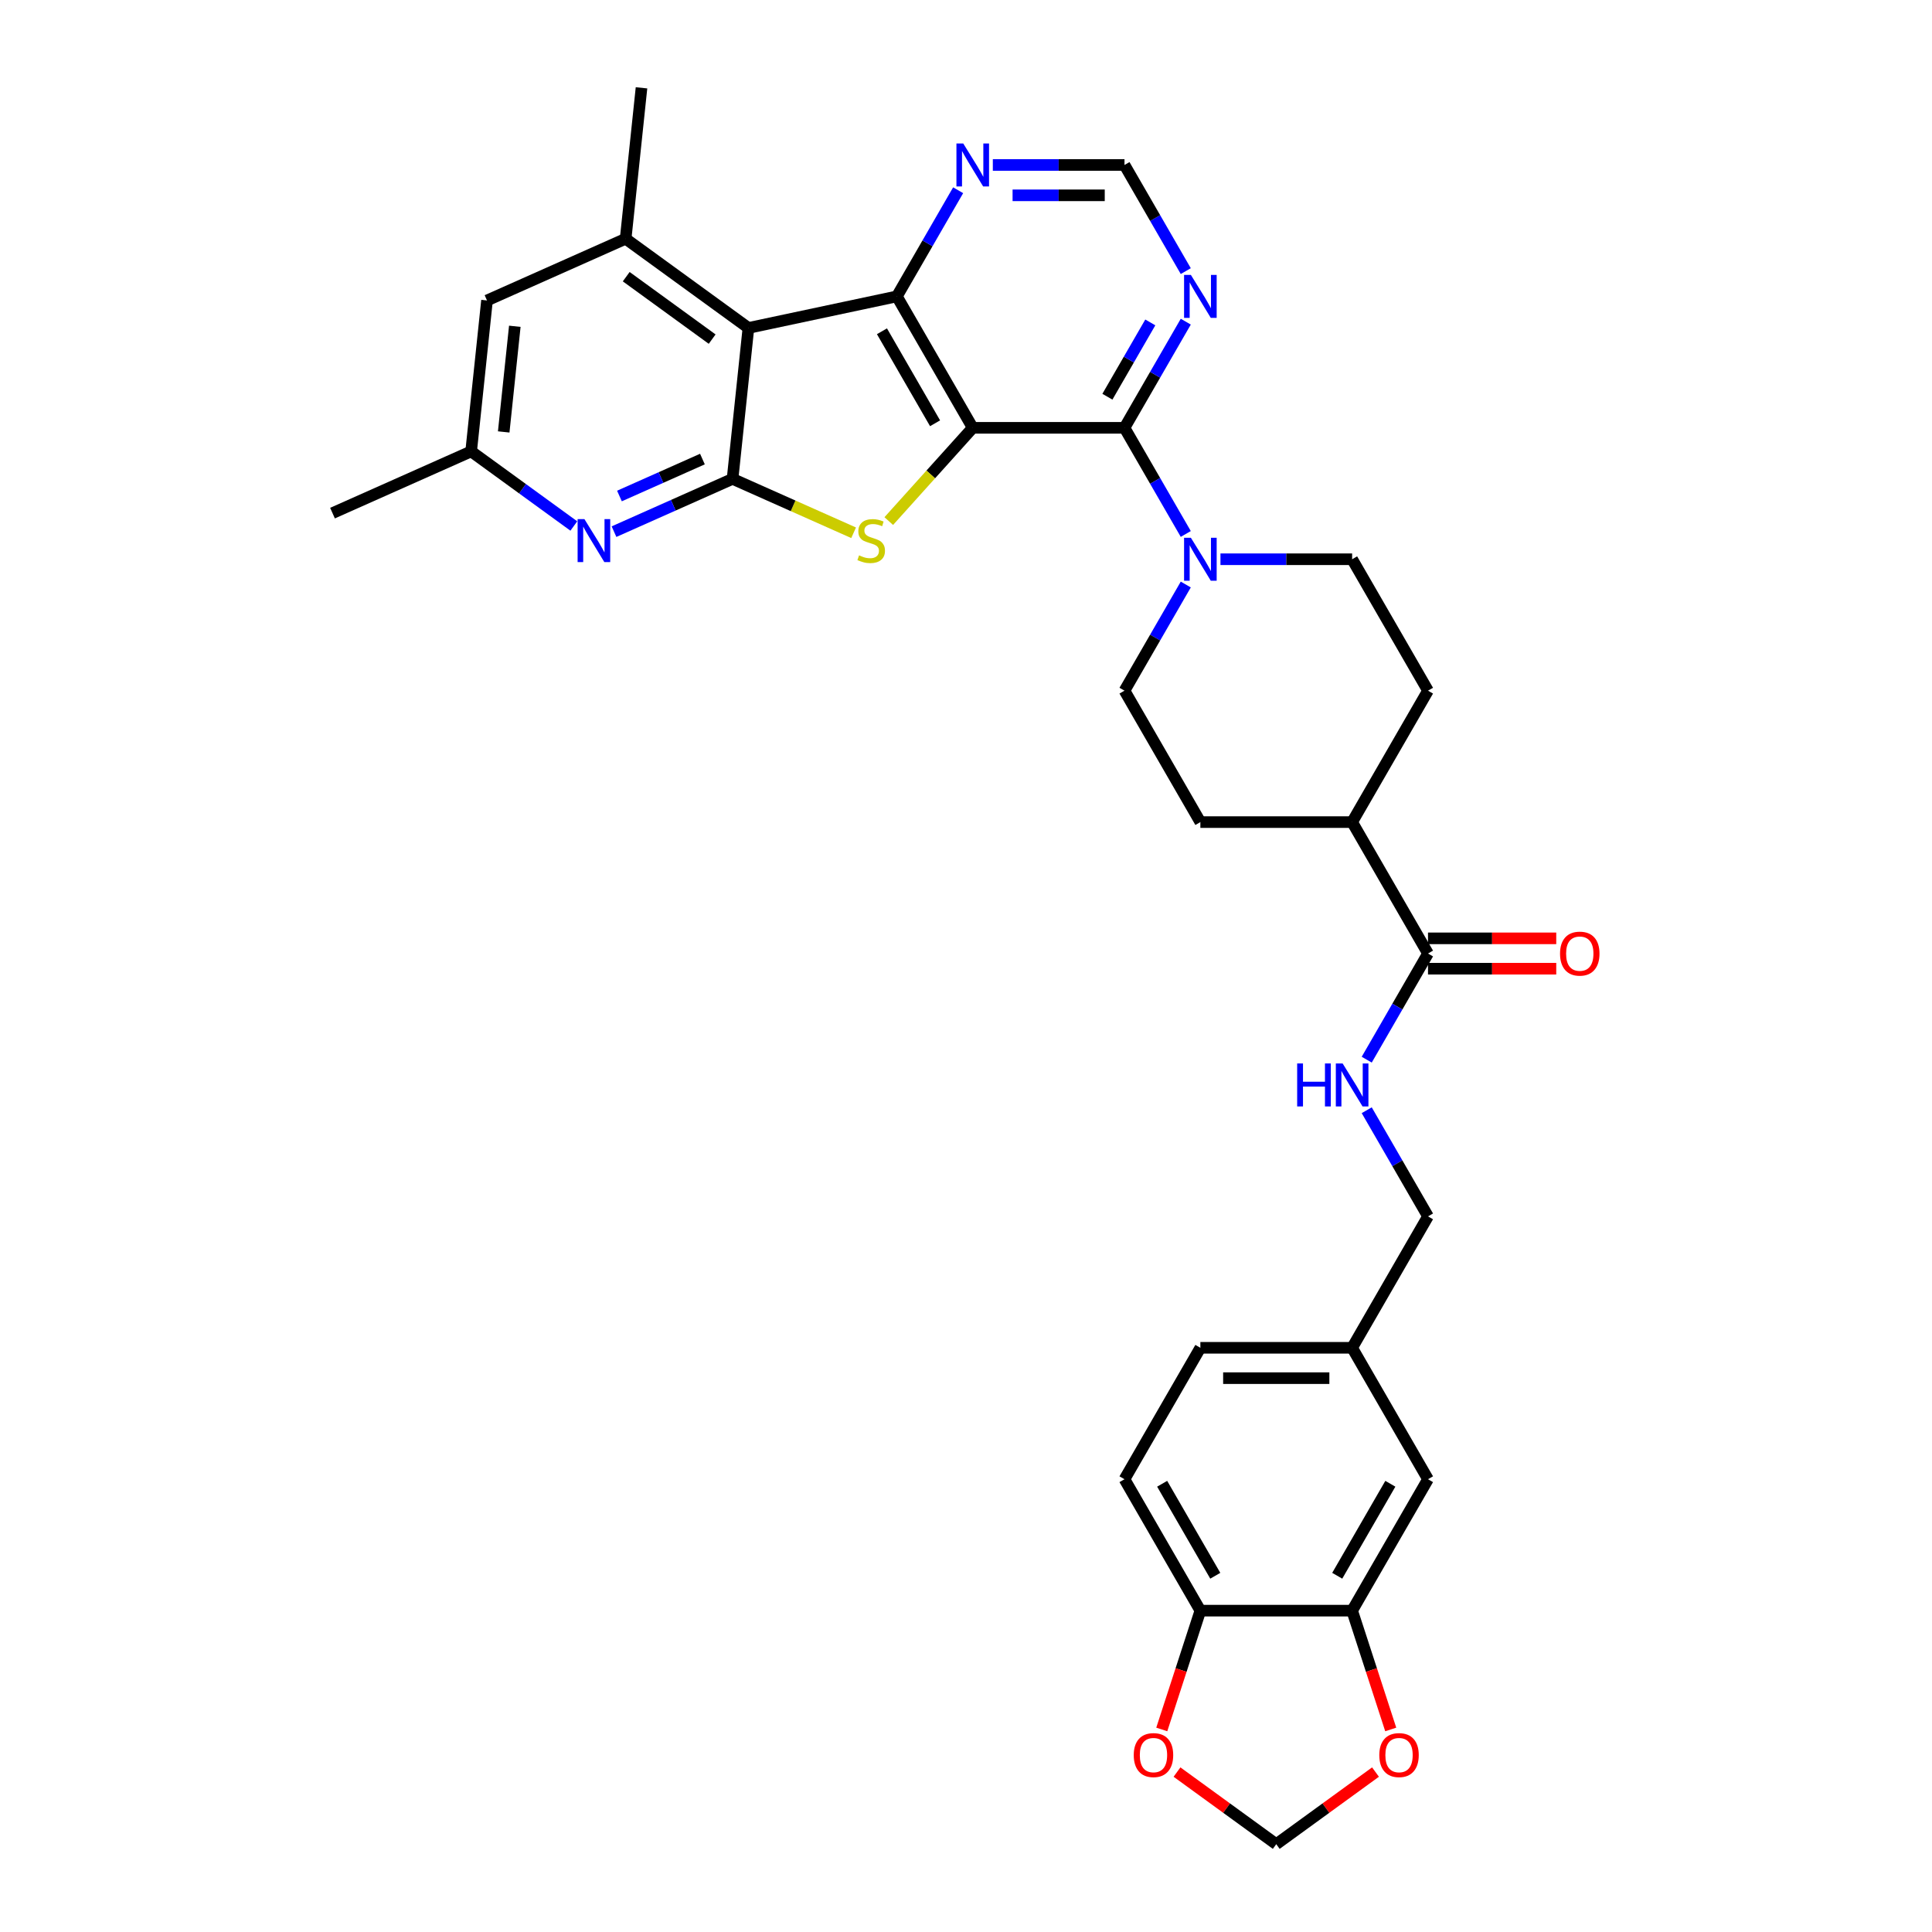 <?xml version='1.0' encoding='iso-8859-1'?>
<svg version='1.1' baseProfile='full'
              xmlns='http://www.w3.org/2000/svg'
                      xmlns:rdkit='http://www.rdkit.org/xml'
                      xmlns:xlink='http://www.w3.org/1999/xlink'
                  xml:space='preserve'
width='1000px' height='1000px' viewBox='0 0 1000 1000'>
<!-- END OF HEADER -->
<rect style='opacity:1.0;fill:#FFFFFF;stroke:none' width='1000' height='1000' x='0' y='0'> </rect>
<path class='bond-0' d='M 503.487,221.438 L 481.755,245.574' style='fill:none;fill-rule:evenodd;stroke:#000000;stroke-width:6px;stroke-linecap:butt;stroke-linejoin:miter;stroke-opacity:1' />
<path class='bond-0' d='M 481.755,245.574 L 460.023,269.71' style='fill:none;fill-rule:evenodd;stroke:#CCCC00;stroke-width:6px;stroke-linecap:butt;stroke-linejoin:miter;stroke-opacity:1' />
<path class='bond-3' d='M 503.487,221.438 L 464.212,153.412' style='fill:none;fill-rule:evenodd;stroke:#000000;stroke-width:6px;stroke-linecap:butt;stroke-linejoin:miter;stroke-opacity:1' />
<path class='bond-3' d='M 483.991,219.089 L 456.498,171.471' style='fill:none;fill-rule:evenodd;stroke:#000000;stroke-width:6px;stroke-linecap:butt;stroke-linejoin:miter;stroke-opacity:1' />
<path class='bond-4' d='M 503.487,221.438 L 582.036,221.438' style='fill:none;fill-rule:evenodd;stroke:#000000;stroke-width:6px;stroke-linecap:butt;stroke-linejoin:miter;stroke-opacity:1' />
<path class='bond-1' d='M 441.831,275.762 L 410.5,261.813' style='fill:none;fill-rule:evenodd;stroke:#CCCC00;stroke-width:6px;stroke-linecap:butt;stroke-linejoin:miter;stroke-opacity:1' />
<path class='bond-1' d='M 410.5,261.813 L 379.169,247.863' style='fill:none;fill-rule:evenodd;stroke:#000000;stroke-width:6px;stroke-linecap:butt;stroke-linejoin:miter;stroke-opacity:1' />
<path class='bond-6' d='M 379.169,247.863 L 348.489,261.522' style='fill:none;fill-rule:evenodd;stroke:#000000;stroke-width:6px;stroke-linecap:butt;stroke-linejoin:miter;stroke-opacity:1' />
<path class='bond-6' d='M 348.489,261.522 L 317.81,275.182' style='fill:none;fill-rule:evenodd;stroke:#0000FF;stroke-width:6px;stroke-linecap:butt;stroke-linejoin:miter;stroke-opacity:1' />
<path class='bond-6' d='M 363.575,237.609 L 342.1,247.171' style='fill:none;fill-rule:evenodd;stroke:#000000;stroke-width:6px;stroke-linecap:butt;stroke-linejoin:miter;stroke-opacity:1' />
<path class='bond-6' d='M 342.1,247.171 L 320.624,256.732' style='fill:none;fill-rule:evenodd;stroke:#0000FF;stroke-width:6px;stroke-linecap:butt;stroke-linejoin:miter;stroke-opacity:1' />
<path class='bond-33' d='M 379.169,247.863 L 387.379,169.744' style='fill:none;fill-rule:evenodd;stroke:#000000;stroke-width:6px;stroke-linecap:butt;stroke-linejoin:miter;stroke-opacity:1' />
<path class='bond-2' d='M 387.379,169.744 L 464.212,153.412' style='fill:none;fill-rule:evenodd;stroke:#000000;stroke-width:6px;stroke-linecap:butt;stroke-linejoin:miter;stroke-opacity:1' />
<path class='bond-7' d='M 387.379,169.744 L 323.832,123.574' style='fill:none;fill-rule:evenodd;stroke:#000000;stroke-width:6px;stroke-linecap:butt;stroke-linejoin:miter;stroke-opacity:1' />
<path class='bond-7' d='M 368.613,175.528 L 324.13,143.209' style='fill:none;fill-rule:evenodd;stroke:#000000;stroke-width:6px;stroke-linecap:butt;stroke-linejoin:miter;stroke-opacity:1' />
<path class='bond-10' d='M 464.212,153.412 L 480.072,125.943' style='fill:none;fill-rule:evenodd;stroke:#000000;stroke-width:6px;stroke-linecap:butt;stroke-linejoin:miter;stroke-opacity:1' />
<path class='bond-10' d='M 480.072,125.943 L 495.932,98.473' style='fill:none;fill-rule:evenodd;stroke:#0000FF;stroke-width:6px;stroke-linecap:butt;stroke-linejoin:miter;stroke-opacity:1' />
<path class='bond-5' d='M 582.036,221.438 L 597.896,248.908' style='fill:none;fill-rule:evenodd;stroke:#000000;stroke-width:6px;stroke-linecap:butt;stroke-linejoin:miter;stroke-opacity:1' />
<path class='bond-5' d='M 597.896,248.908 L 613.756,276.378' style='fill:none;fill-rule:evenodd;stroke:#0000FF;stroke-width:6px;stroke-linecap:butt;stroke-linejoin:miter;stroke-opacity:1' />
<path class='bond-8' d='M 582.036,221.438 L 597.896,193.969' style='fill:none;fill-rule:evenodd;stroke:#000000;stroke-width:6px;stroke-linecap:butt;stroke-linejoin:miter;stroke-opacity:1' />
<path class='bond-8' d='M 597.896,193.969 L 613.756,166.499' style='fill:none;fill-rule:evenodd;stroke:#0000FF;stroke-width:6px;stroke-linecap:butt;stroke-linejoin:miter;stroke-opacity:1' />
<path class='bond-8' d='M 573.189,205.342 L 584.291,186.114' style='fill:none;fill-rule:evenodd;stroke:#000000;stroke-width:6px;stroke-linecap:butt;stroke-linejoin:miter;stroke-opacity:1' />
<path class='bond-8' d='M 584.291,186.114 L 595.393,166.885' style='fill:none;fill-rule:evenodd;stroke:#0000FF;stroke-width:6px;stroke-linecap:butt;stroke-linejoin:miter;stroke-opacity:1' />
<path class='bond-20' d='M 613.756,302.55 L 597.896,330.02' style='fill:none;fill-rule:evenodd;stroke:#0000FF;stroke-width:6px;stroke-linecap:butt;stroke-linejoin:miter;stroke-opacity:1' />
<path class='bond-20' d='M 597.896,330.02 L 582.036,357.49' style='fill:none;fill-rule:evenodd;stroke:#000000;stroke-width:6px;stroke-linecap:butt;stroke-linejoin:miter;stroke-opacity:1' />
<path class='bond-21' d='M 631.711,289.464 L 665.786,289.464' style='fill:none;fill-rule:evenodd;stroke:#0000FF;stroke-width:6px;stroke-linecap:butt;stroke-linejoin:miter;stroke-opacity:1' />
<path class='bond-21' d='M 665.786,289.464 L 699.86,289.464' style='fill:none;fill-rule:evenodd;stroke:#000000;stroke-width:6px;stroke-linecap:butt;stroke-linejoin:miter;stroke-opacity:1' />
<path class='bond-17' d='M 297.01,272.256 L 270.436,252.949' style='fill:none;fill-rule:evenodd;stroke:#0000FF;stroke-width:6px;stroke-linecap:butt;stroke-linejoin:miter;stroke-opacity:1' />
<path class='bond-17' d='M 270.436,252.949 L 243.862,233.642' style='fill:none;fill-rule:evenodd;stroke:#000000;stroke-width:6px;stroke-linecap:butt;stroke-linejoin:miter;stroke-opacity:1' />
<path class='bond-16' d='M 323.832,123.574 L 252.073,155.523' style='fill:none;fill-rule:evenodd;stroke:#000000;stroke-width:6px;stroke-linecap:butt;stroke-linejoin:miter;stroke-opacity:1' />
<path class='bond-31' d='M 323.832,123.574 L 332.042,45.455' style='fill:none;fill-rule:evenodd;stroke:#000000;stroke-width:6px;stroke-linecap:butt;stroke-linejoin:miter;stroke-opacity:1' />
<path class='bond-13' d='M 613.756,140.326 L 597.896,112.856' style='fill:none;fill-rule:evenodd;stroke:#0000FF;stroke-width:6px;stroke-linecap:butt;stroke-linejoin:miter;stroke-opacity:1' />
<path class='bond-13' d='M 597.896,112.856 L 582.036,85.387' style='fill:none;fill-rule:evenodd;stroke:#000000;stroke-width:6px;stroke-linecap:butt;stroke-linejoin:miter;stroke-opacity:1' />
<path class='bond-9' d='M 739.135,493.541 L 699.86,425.516' style='fill:none;fill-rule:evenodd;stroke:#000000;stroke-width:6px;stroke-linecap:butt;stroke-linejoin:miter;stroke-opacity:1' />
<path class='bond-12' d='M 739.135,493.541 L 723.276,521.011' style='fill:none;fill-rule:evenodd;stroke:#000000;stroke-width:6px;stroke-linecap:butt;stroke-linejoin:miter;stroke-opacity:1' />
<path class='bond-12' d='M 723.276,521.011 L 707.416,548.481' style='fill:none;fill-rule:evenodd;stroke:#0000FF;stroke-width:6px;stroke-linecap:butt;stroke-linejoin:miter;stroke-opacity:1' />
<path class='bond-24' d='M 739.135,501.396 L 772.322,501.396' style='fill:none;fill-rule:evenodd;stroke:#000000;stroke-width:6px;stroke-linecap:butt;stroke-linejoin:miter;stroke-opacity:1' />
<path class='bond-24' d='M 772.322,501.396 L 805.509,501.396' style='fill:none;fill-rule:evenodd;stroke:#FF0000;stroke-width:6px;stroke-linecap:butt;stroke-linejoin:miter;stroke-opacity:1' />
<path class='bond-24' d='M 739.135,485.686 L 772.322,485.686' style='fill:none;fill-rule:evenodd;stroke:#000000;stroke-width:6px;stroke-linecap:butt;stroke-linejoin:miter;stroke-opacity:1' />
<path class='bond-24' d='M 772.322,485.686 L 805.509,485.686' style='fill:none;fill-rule:evenodd;stroke:#FF0000;stroke-width:6px;stroke-linecap:butt;stroke-linejoin:miter;stroke-opacity:1' />
<path class='bond-34' d='M 513.887,85.387 L 547.962,85.387' style='fill:none;fill-rule:evenodd;stroke:#0000FF;stroke-width:6px;stroke-linecap:butt;stroke-linejoin:miter;stroke-opacity:1' />
<path class='bond-34' d='M 547.962,85.387 L 582.036,85.387' style='fill:none;fill-rule:evenodd;stroke:#000000;stroke-width:6px;stroke-linecap:butt;stroke-linejoin:miter;stroke-opacity:1' />
<path class='bond-34' d='M 524.109,101.097 L 547.962,101.097' style='fill:none;fill-rule:evenodd;stroke:#0000FF;stroke-width:6px;stroke-linecap:butt;stroke-linejoin:miter;stroke-opacity:1' />
<path class='bond-34' d='M 547.962,101.097 L 571.814,101.097' style='fill:none;fill-rule:evenodd;stroke:#000000;stroke-width:6px;stroke-linecap:butt;stroke-linejoin:miter;stroke-opacity:1' />
<path class='bond-11' d='M 699.86,833.67 L 739.135,765.645' style='fill:none;fill-rule:evenodd;stroke:#000000;stroke-width:6px;stroke-linecap:butt;stroke-linejoin:miter;stroke-opacity:1' />
<path class='bond-11' d='M 692.147,815.612 L 719.639,767.993' style='fill:none;fill-rule:evenodd;stroke:#000000;stroke-width:6px;stroke-linecap:butt;stroke-linejoin:miter;stroke-opacity:1' />
<path class='bond-15' d='M 699.86,833.67 L 709.851,864.417' style='fill:none;fill-rule:evenodd;stroke:#000000;stroke-width:6px;stroke-linecap:butt;stroke-linejoin:miter;stroke-opacity:1' />
<path class='bond-15' d='M 709.851,864.417 L 719.841,895.163' style='fill:none;fill-rule:evenodd;stroke:#FF0000;stroke-width:6px;stroke-linecap:butt;stroke-linejoin:miter;stroke-opacity:1' />
<path class='bond-37' d='M 699.86,833.67 L 621.311,833.67' style='fill:none;fill-rule:evenodd;stroke:#000000;stroke-width:6px;stroke-linecap:butt;stroke-linejoin:miter;stroke-opacity:1' />
<path class='bond-29' d='M 707.416,574.654 L 723.276,602.123' style='fill:none;fill-rule:evenodd;stroke:#0000FF;stroke-width:6px;stroke-linecap:butt;stroke-linejoin:miter;stroke-opacity:1' />
<path class='bond-29' d='M 723.276,602.123 L 739.135,629.593' style='fill:none;fill-rule:evenodd;stroke:#000000;stroke-width:6px;stroke-linecap:butt;stroke-linejoin:miter;stroke-opacity:1' />
<path class='bond-14' d='M 621.311,833.67 L 582.036,765.645' style='fill:none;fill-rule:evenodd;stroke:#000000;stroke-width:6px;stroke-linecap:butt;stroke-linejoin:miter;stroke-opacity:1' />
<path class='bond-14' d='M 629.025,815.612 L 601.533,767.993' style='fill:none;fill-rule:evenodd;stroke:#000000;stroke-width:6px;stroke-linecap:butt;stroke-linejoin:miter;stroke-opacity:1' />
<path class='bond-18' d='M 621.311,833.67 L 611.321,864.417' style='fill:none;fill-rule:evenodd;stroke:#000000;stroke-width:6px;stroke-linecap:butt;stroke-linejoin:miter;stroke-opacity:1' />
<path class='bond-18' d='M 611.321,864.417 L 601.331,895.163' style='fill:none;fill-rule:evenodd;stroke:#FF0000;stroke-width:6px;stroke-linecap:butt;stroke-linejoin:miter;stroke-opacity:1' />
<path class='bond-22' d='M 711.958,917.221 L 686.272,935.883' style='fill:none;fill-rule:evenodd;stroke:#FF0000;stroke-width:6px;stroke-linecap:butt;stroke-linejoin:miter;stroke-opacity:1' />
<path class='bond-22' d='M 686.272,935.883 L 660.586,954.545' style='fill:none;fill-rule:evenodd;stroke:#000000;stroke-width:6px;stroke-linecap:butt;stroke-linejoin:miter;stroke-opacity:1' />
<path class='bond-36' d='M 252.073,155.523 L 243.862,233.642' style='fill:none;fill-rule:evenodd;stroke:#000000;stroke-width:6px;stroke-linecap:butt;stroke-linejoin:miter;stroke-opacity:1' />
<path class='bond-36' d='M 266.465,168.883 L 260.718,223.566' style='fill:none;fill-rule:evenodd;stroke:#000000;stroke-width:6px;stroke-linecap:butt;stroke-linejoin:miter;stroke-opacity:1' />
<path class='bond-32' d='M 243.862,233.642 L 172.104,265.591' style='fill:none;fill-rule:evenodd;stroke:#000000;stroke-width:6px;stroke-linecap:butt;stroke-linejoin:miter;stroke-opacity:1' />
<path class='bond-38' d='M 609.213,917.221 L 634.899,935.883' style='fill:none;fill-rule:evenodd;stroke:#FF0000;stroke-width:6px;stroke-linecap:butt;stroke-linejoin:miter;stroke-opacity:1' />
<path class='bond-38' d='M 634.899,935.883 L 660.586,954.545' style='fill:none;fill-rule:evenodd;stroke:#000000;stroke-width:6px;stroke-linecap:butt;stroke-linejoin:miter;stroke-opacity:1' />
<path class='bond-19' d='M 699.86,425.516 L 739.135,357.49' style='fill:none;fill-rule:evenodd;stroke:#000000;stroke-width:6px;stroke-linecap:butt;stroke-linejoin:miter;stroke-opacity:1' />
<path class='bond-35' d='M 699.86,425.516 L 621.311,425.516' style='fill:none;fill-rule:evenodd;stroke:#000000;stroke-width:6px;stroke-linecap:butt;stroke-linejoin:miter;stroke-opacity:1' />
<path class='bond-25' d='M 582.036,357.49 L 621.311,425.516' style='fill:none;fill-rule:evenodd;stroke:#000000;stroke-width:6px;stroke-linecap:butt;stroke-linejoin:miter;stroke-opacity:1' />
<path class='bond-26' d='M 699.86,289.464 L 739.135,357.49' style='fill:none;fill-rule:evenodd;stroke:#000000;stroke-width:6px;stroke-linecap:butt;stroke-linejoin:miter;stroke-opacity:1' />
<path class='bond-23' d='M 739.135,765.645 L 699.86,697.619' style='fill:none;fill-rule:evenodd;stroke:#000000;stroke-width:6px;stroke-linecap:butt;stroke-linejoin:miter;stroke-opacity:1' />
<path class='bond-27' d='M 582.036,765.645 L 621.311,697.619' style='fill:none;fill-rule:evenodd;stroke:#000000;stroke-width:6px;stroke-linecap:butt;stroke-linejoin:miter;stroke-opacity:1' />
<path class='bond-28' d='M 699.86,697.619 L 739.135,629.593' style='fill:none;fill-rule:evenodd;stroke:#000000;stroke-width:6px;stroke-linecap:butt;stroke-linejoin:miter;stroke-opacity:1' />
<path class='bond-30' d='M 699.86,697.619 L 621.311,697.619' style='fill:none;fill-rule:evenodd;stroke:#000000;stroke-width:6px;stroke-linecap:butt;stroke-linejoin:miter;stroke-opacity:1' />
<path class='bond-30' d='M 688.078,713.329 L 633.093,713.329' style='fill:none;fill-rule:evenodd;stroke:#000000;stroke-width:6px;stroke-linecap:butt;stroke-linejoin:miter;stroke-opacity:1' />
<path  class='atom-1' d='M 444.643 287.447
Q 444.895 287.541, 445.931 287.981
Q 446.968 288.421, 448.099 288.704
Q 449.262 288.955, 450.393 288.955
Q 452.498 288.955, 453.724 287.95
Q 454.949 286.913, 454.949 285.122
Q 454.949 283.896, 454.32 283.142
Q 453.724 282.388, 452.781 281.98
Q 451.838 281.571, 450.267 281.1
Q 448.288 280.503, 447.094 279.938
Q 445.931 279.372, 445.083 278.178
Q 444.266 276.984, 444.266 274.973
Q 444.266 272.177, 446.151 270.449
Q 448.068 268.721, 451.838 268.721
Q 454.415 268.721, 457.337 269.946
L 456.614 272.365
Q 453.943 271.266, 451.933 271.266
Q 449.765 271.266, 448.571 272.177
Q 447.377 273.057, 447.408 274.596
Q 447.408 275.79, 448.005 276.513
Q 448.634 277.235, 449.513 277.644
Q 450.424 278.052, 451.933 278.524
Q 453.943 279.152, 455.137 279.78
Q 456.331 280.409, 457.18 281.697
Q 458.059 282.954, 458.059 285.122
Q 458.059 288.201, 455.986 289.866
Q 453.943 291.5, 450.519 291.5
Q 448.539 291.5, 447.031 291.06
Q 445.554 290.652, 443.795 289.929
L 444.643 287.447
' fill='#CCCC00'/>
<path  class='atom-6' d='M 616.394 278.341
L 623.683 290.124
Q 624.406 291.286, 625.568 293.392
Q 626.731 295.497, 626.794 295.622
L 626.794 278.341
L 629.747 278.341
L 629.747 300.587
L 626.7 300.587
L 618.876 287.705
Q 617.965 286.196, 616.991 284.468
Q 616.048 282.74, 615.765 282.206
L 615.765 300.587
L 612.875 300.587
L 612.875 278.341
L 616.394 278.341
' fill='#0000FF'/>
<path  class='atom-7' d='M 302.493 268.689
L 309.782 280.472
Q 310.505 281.634, 311.668 283.739
Q 312.83 285.844, 312.893 285.97
L 312.893 268.689
L 315.846 268.689
L 315.846 290.934
L 312.799 290.934
L 304.975 278.052
Q 304.064 276.544, 303.09 274.816
Q 302.147 273.088, 301.865 272.554
L 301.865 290.934
L 298.974 290.934
L 298.974 268.689
L 302.493 268.689
' fill='#0000FF'/>
<path  class='atom-9' d='M 616.394 142.29
L 623.683 154.072
Q 624.406 155.235, 625.568 157.34
Q 626.731 159.445, 626.794 159.571
L 626.794 142.29
L 629.747 142.29
L 629.747 164.535
L 626.7 164.535
L 618.876 151.653
Q 617.965 150.145, 616.991 148.417
Q 616.048 146.689, 615.765 146.155
L 615.765 164.535
L 612.875 164.535
L 612.875 142.29
L 616.394 142.29
' fill='#0000FF'/>
<path  class='atom-11' d='M 498.57 74.264
L 505.859 86.046
Q 506.582 87.209, 507.744 89.314
Q 508.907 91.419, 508.97 91.545
L 508.97 74.264
L 511.923 74.264
L 511.923 96.509
L 508.875 96.509
L 501.052 83.627
Q 500.141 82.119, 499.167 80.391
Q 498.224 78.663, 497.941 78.129
L 497.941 96.509
L 495.051 96.509
L 495.051 74.264
L 498.57 74.264
' fill='#0000FF'/>
<path  class='atom-13' d='M 671.41 550.445
L 674.426 550.445
L 674.426 559.902
L 685.8 559.902
L 685.8 550.445
L 688.816 550.445
L 688.816 572.69
L 685.8 572.69
L 685.8 562.416
L 674.426 562.416
L 674.426 572.69
L 671.41 572.69
L 671.41 550.445
' fill='#0000FF'/>
<path  class='atom-13' d='M 694.943 550.445
L 702.233 562.227
Q 702.955 563.39, 704.118 565.495
Q 705.28 567.6, 705.343 567.725
L 705.343 550.445
L 708.297 550.445
L 708.297 572.69
L 705.249 572.69
L 697.425 559.808
Q 696.514 558.3, 695.54 556.571
Q 694.598 554.843, 694.315 554.309
L 694.315 572.69
L 691.424 572.69
L 691.424 550.445
L 694.943 550.445
' fill='#0000FF'/>
<path  class='atom-16' d='M 713.922 908.438
Q 713.922 903.097, 716.561 900.112
Q 719.201 897.127, 724.134 897.127
Q 729.066 897.127, 731.706 900.112
Q 734.345 903.097, 734.345 908.438
Q 734.345 913.842, 731.674 916.921
Q 729.004 919.969, 724.134 919.969
Q 719.232 919.969, 716.561 916.921
Q 713.922 913.874, 713.922 908.438
M 724.134 917.456
Q 727.527 917.456, 729.349 915.193
Q 731.203 912.9, 731.203 908.438
Q 731.203 904.071, 729.349 901.871
Q 727.527 899.641, 724.134 899.641
Q 720.74 899.641, 718.886 901.84
Q 717.064 904.039, 717.064 908.438
Q 717.064 912.931, 718.886 915.193
Q 720.74 917.456, 724.134 917.456
' fill='#FF0000'/>
<path  class='atom-19' d='M 586.827 908.438
Q 586.827 903.097, 589.466 900.112
Q 592.105 897.127, 597.038 897.127
Q 601.971 897.127, 604.61 900.112
Q 607.249 903.097, 607.249 908.438
Q 607.249 913.842, 604.579 916.921
Q 601.908 919.969, 597.038 919.969
Q 592.136 919.969, 589.466 916.921
Q 586.827 913.874, 586.827 908.438
M 597.038 917.456
Q 600.431 917.456, 602.254 915.193
Q 604.107 912.9, 604.107 908.438
Q 604.107 904.071, 602.254 901.871
Q 600.431 899.641, 597.038 899.641
Q 593.645 899.641, 591.791 901.84
Q 589.969 904.039, 589.969 908.438
Q 589.969 912.931, 591.791 915.193
Q 593.645 917.456, 597.038 917.456
' fill='#FF0000'/>
<path  class='atom-25' d='M 807.473 493.604
Q 807.473 488.263, 810.112 485.278
Q 812.752 482.293, 817.685 482.293
Q 822.618 482.293, 825.257 485.278
Q 827.896 488.263, 827.896 493.604
Q 827.896 499.008, 825.225 502.088
Q 822.555 505.135, 817.685 505.135
Q 812.783 505.135, 810.112 502.088
Q 807.473 499.04, 807.473 493.604
M 817.685 502.622
Q 821.078 502.622, 822.9 500.36
Q 824.754 498.066, 824.754 493.604
Q 824.754 489.237, 822.9 487.038
Q 821.078 484.807, 817.685 484.807
Q 814.291 484.807, 812.437 487.006
Q 810.615 489.205, 810.615 493.604
Q 810.615 498.097, 812.437 500.36
Q 814.291 502.622, 817.685 502.622
' fill='#FF0000'/>
</svg>
